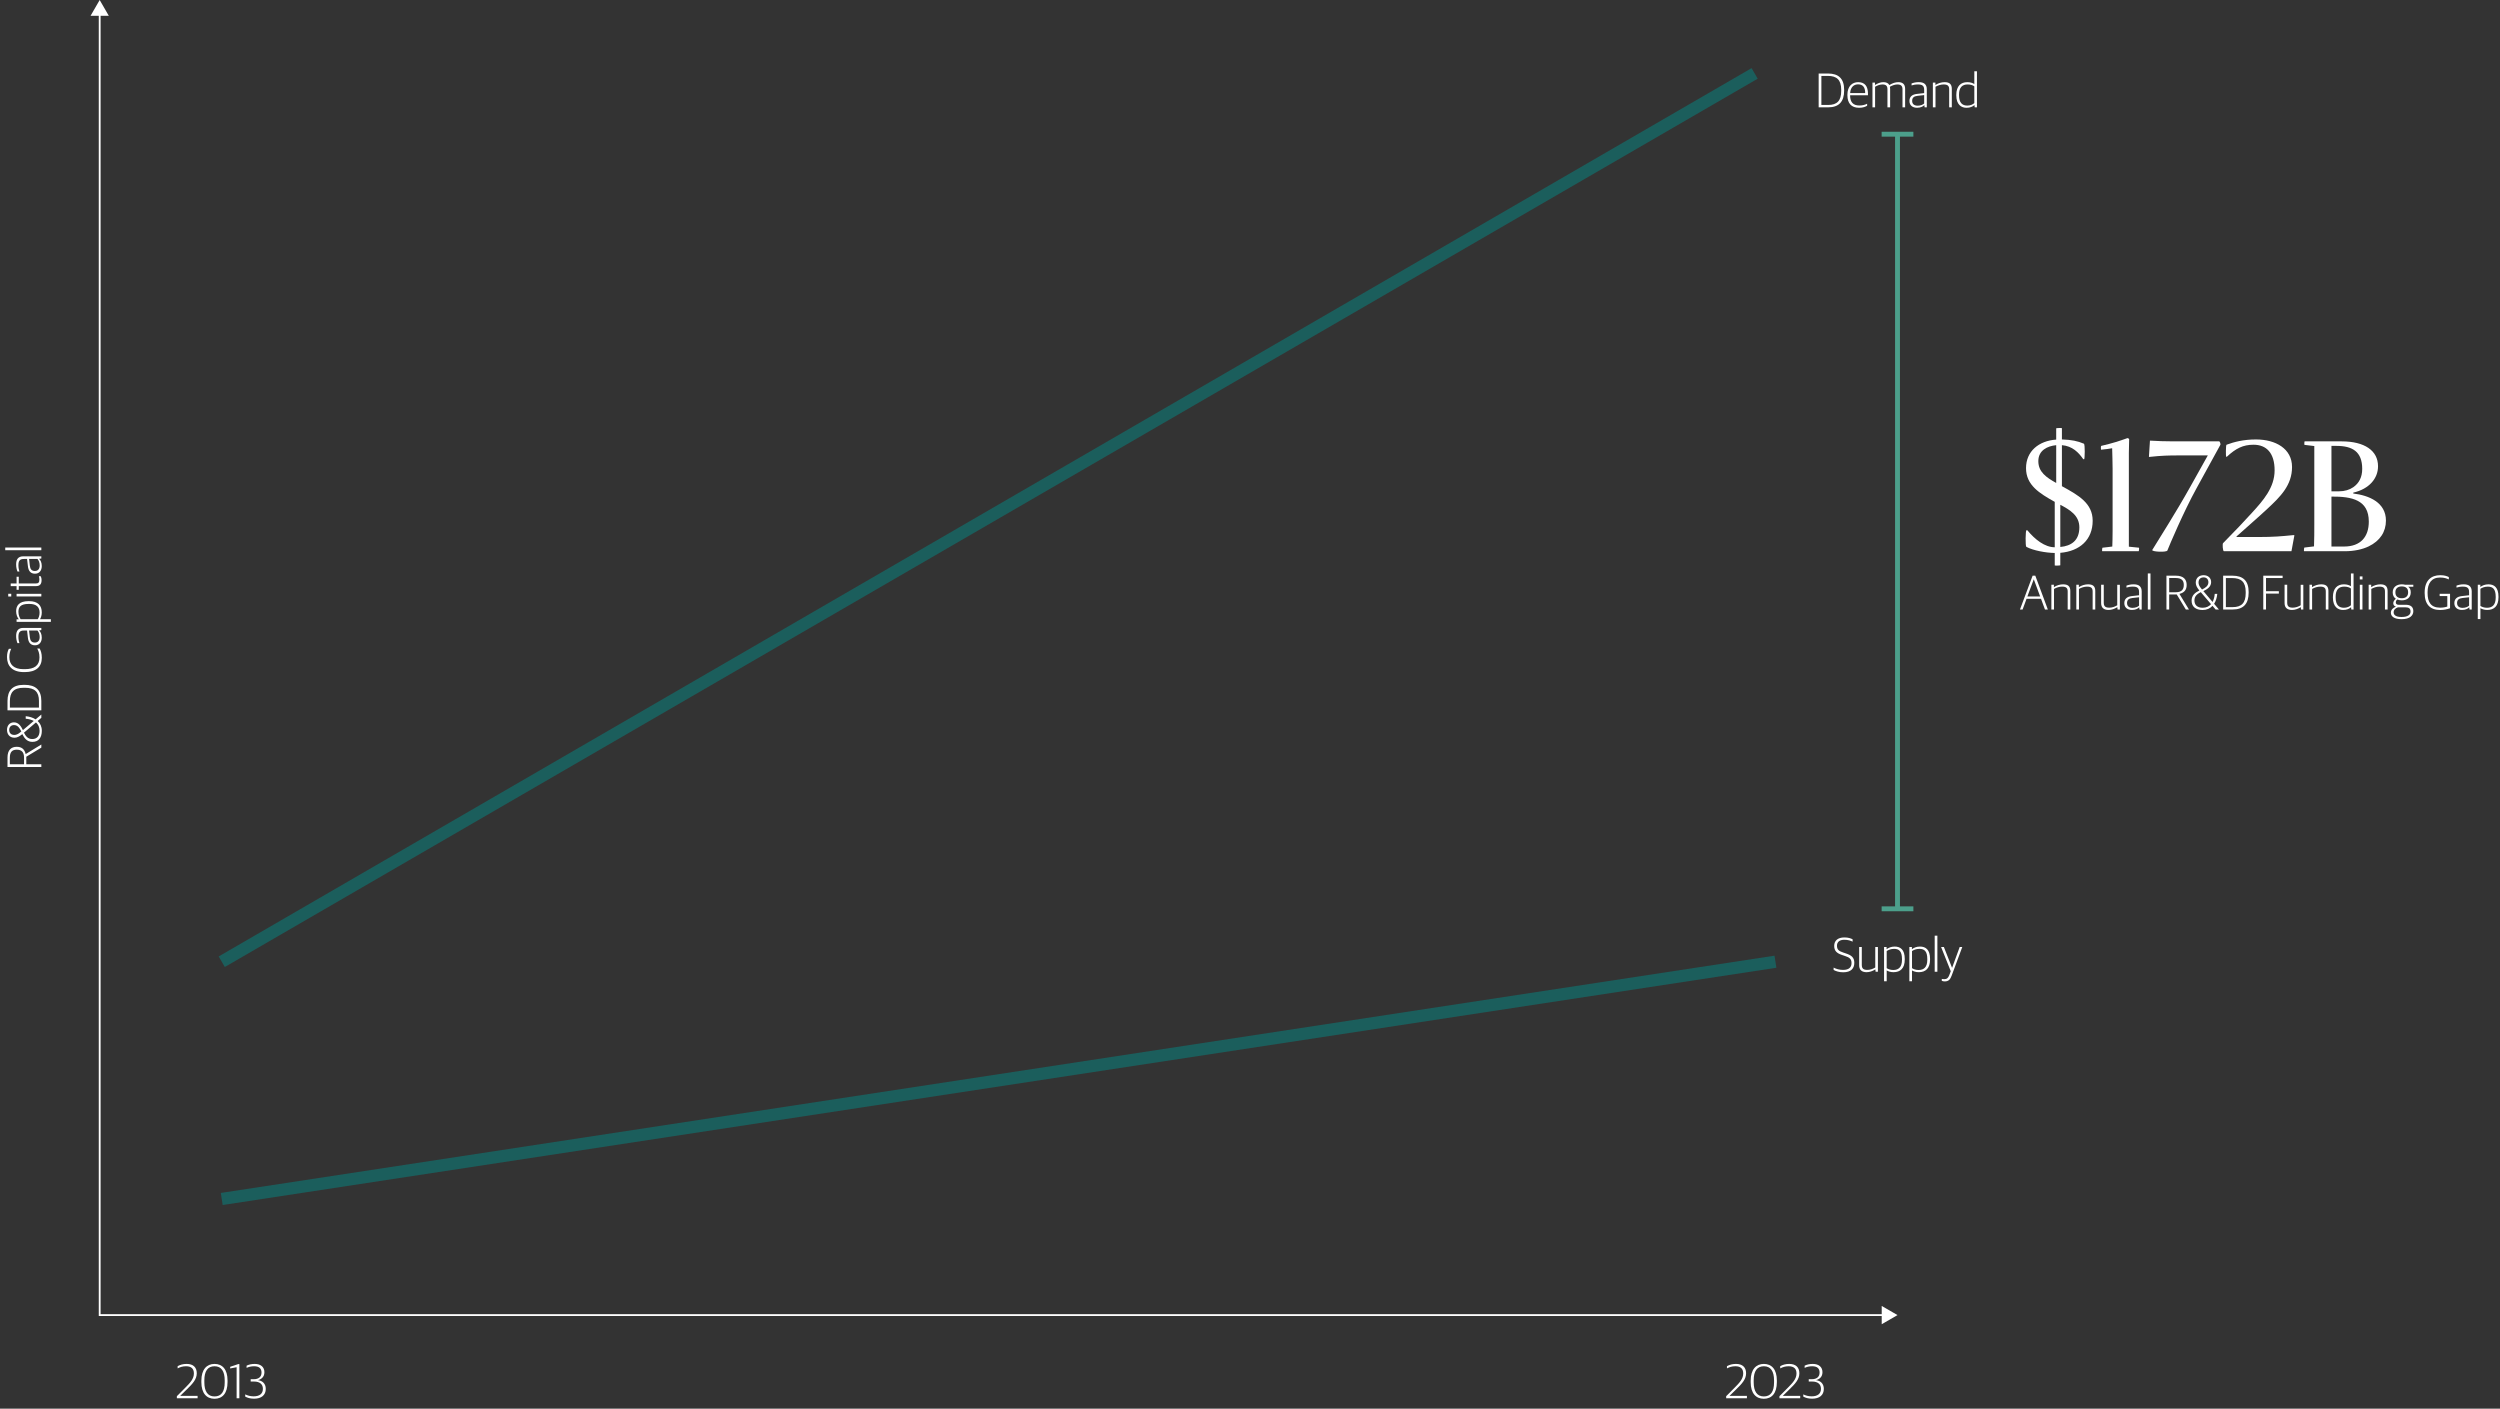 <?xml version="1.0" encoding="UTF-8"?>
<svg id="uuid-9a48e3be-e842-479e-b20a-d528534d81c2" data-name="Layer 1" xmlns="http://www.w3.org/2000/svg" viewBox="0 0 1024 577">
  <rect x="0" y="0" width="1024" height="577" fill="#333333" stroke="none"/>
  <defs>
    <style>
      .uuid-20f04980-e80c-4d46-bf79-aa360b16a4ab {
        stroke: #4c9f8b;
        stroke-width: 2px;
      }

      .uuid-20f04980-e80c-4d46-bf79-aa360b16a4ab, .uuid-1f7fa10d-6a9f-4c3f-9caa-e7bfa6424811 {
        fill: none;
      }

      .uuid-20f04980-e80c-4d46-bf79-aa360b16a4ab, .uuid-1f7fa10d-6a9f-4c3f-9caa-e7bfa6424811, .uuid-e392ad9e-59a5-4839-9af5-89ea0b6d7054 {
        stroke-miterlimit: 10;
      }

      .uuid-56e9c725-b31d-4f29-aae7-19ab4ef03617 {
        fill: #fff;
      }

      .uuid-1f7fa10d-6a9f-4c3f-9caa-e7bfa6424811 {
        stroke: #fff;
        stroke-width: .75px;
      }

      .uuid-c644c38d-53a9-4303-a249-afc89a6bf5f5 {
        fill: #4c9f8b;
      }

      .uuid-e392ad9e-59a5-4839-9af5-89ea0b6d7054 {
        stroke: #1b5e5c;
        stroke-width: 5px;
      }
    </style>
  </defs>
  <g>
    <path class="uuid-56e9c725-b31d-4f29-aae7-19ab4ef03617" d="M72.44,571.88l3.38-3.4c2.06-2.06,3.6-3.7,3.6-5.9,0-2-1.1-2.96-3.22-2.96-1.42,0-2.44.36-3.44.88v-.92c1.04-.56,2.14-.92,3.7-.92,2.68,0,4.14,1.4,4.14,3.84s-1.66,4.26-4.02,6.54l-2.74,2.68v.04h7.1v.96h-8.5v-.84Z"/>
    <path class="uuid-56e9c725-b31d-4f29-aae7-19ab4ef03617" d="M82.48,566.16v-.64c0-4.64,2.24-6.86,5.4-6.86s5.32,2.18,5.32,6.78v.66c0,4.62-2.1,6.84-5.34,6.84s-5.38-2.26-5.38-6.78ZM92.04,566.24v-.82c0-3.68-1.32-5.8-4.16-5.8s-4.18,2.06-4.18,5.74v.82c0,3.68,1.34,5.8,4.16,5.8s4.18-1.98,4.18-5.74Z"/>
    <path class="uuid-56e9c725-b31d-4f29-aae7-19ab4ef03617" d="M96.92,560.02l-2.64.5v-.68l3.34-1.12h.42v14h-1.12v-12.7Z"/>
    <path class="uuid-56e9c725-b31d-4f29-aae7-19ab4ef03617" d="M100.44,572.04v-.9c1,.46,2.06.8,3.44.8,2.52,0,3.8-1.14,3.8-3.08s-1.34-2.98-3.6-2.98h-1.4v-.96h1.28c1.9,0,3.16-.9,3.16-2.72s-1.14-2.58-3.04-2.58c-1.3,0-2.18.26-3.08.66v-.9c.9-.48,2.08-.72,3.34-.72,2.46,0,3.96,1.26,3.96,3.4,0,1.84-1.14,2.82-2.56,3.22v.04c1.66.24,3.12,1.32,3.12,3.58,0,2.54-1.8,4-4.76,4-1.74,0-2.78-.38-3.66-.86Z"/>
  </g>
  <g>
    <path class="uuid-56e9c725-b31d-4f29-aae7-19ab4ef03617" d="M3.07,314.17v-3.86c0-3.08,1.48-4.42,3.78-4.42,1.96,0,3.18.92,3.66,2.94h.06l6.36-3.88v1.28l-6.16,3.72v3.1h6.16v1.12H3.07ZM9.85,310.35c0-2.48-1.2-3.28-3-3.28s-2.82.88-2.82,3.3v2.68h5.82v-2.7Z"/>
    <path class="uuid-56e9c725-b31d-4f29-aae7-19ab4ef03617" d="M13.29,303.87c-2.1,0-3.24-1.32-4.16-3.18l-.24.2c-.96.78-1.92,1.28-2.96,1.28-2.18,0-3.06-1.62-3.06-3.24,0-1.74,1.08-3.06,2.84-3.06,1.94,0,2.92,1.64,3.68,3.18l4.44-3.76c-.92-.5-2.06-.8-3.3-.9v-1.04c1.5.14,2.92.56,4.06,1.3l2.34-1.98v1.36l-1.5,1.28c1.06.98,1.7,2.32,1.7,4.04,0,2.78-1.34,4.54-3.84,4.52ZM8.25,299.99l.48-.4c-.64-1.26-1.42-2.6-2.98-2.6-1.24,0-1.98.82-1.98,1.94s.58,2.1,2.1,2.1c.84,0,1.64-.4,2.38-1.04ZM14.73,295.91l-4.92,4.2c.76,1.46,1.62,2.6,3.38,2.6,1.84.02,3.02-1.16,3.02-3.36,0-1.5-.56-2.64-1.48-3.44Z"/>
    <path class="uuid-56e9c725-b31d-4f29-aae7-19ab4ef03617" d="M3.07,290.95v-3.84c0-4.34,2.12-6.6,6.66-6.6h.32c4.5,0,6.88,2.08,6.88,6.58v3.86H3.07ZM15.95,287.07c0-3.68-1.74-5.36-5.74-5.36h-.48c-4.12,0-5.68,1.88-5.68,5.5v2.62h11.9v-2.76Z"/>
    <path class="uuid-56e9c725-b31d-4f29-aae7-19ab4ef03617" d="M10.15,275.29h-.36c-4.76,0-6.92-2.5-6.92-6.16,0-1.56.32-2.56.76-3.38h.96c-.44.98-.76,1.98-.76,3.44,0,3,1.82,4.9,5.78,4.9h.54c3.88,0,6.02-1.44,6.02-4.82,0-1.78-.48-2.78-.92-3.64h.98c.46.82.9,1.98.9,3.78,0,3.8-2.4,5.88-6.98,5.88Z"/>
    <path class="uuid-56e9c725-b31d-4f29-aae7-19ab4ef03617" d="M14.33,264.31c-1.74,0-2.68-1.08-2.9-3.06l-.34-2.98h-1.32c-1.7,0-2.22.78-2.22,2.6,0,1,.18,1.84.4,2.56h-.8c-.34-.88-.54-1.82-.54-2.96,0-2.1.88-3.28,2.92-3.28h7.4v.9l-.88.1v.06c.52.5,1.06,1.44,1.06,2.92,0,1.86-1,3.14-2.78,3.14ZM15.35,258.27h-3.44l.3,2.7c.16,1.52.78,2.22,2.08,2.22s1.96-.88,1.96-2.28c0-1.16-.42-2.12-.9-2.64Z"/>
    <path class="uuid-56e9c725-b31d-4f29-aae7-19ab4ef03617" d="M6.79,254.71v-1.04h.86v-.06c-.54-.74-1.04-1.82-1.04-3.26,0-2.28,1.2-4.12,5.08-4.12h.22c3.62,0,5.2,1.8,5.2,4.62,0,1.24-.36,2.16-.72,2.78h4.44v1.08H6.79ZM12.05,247.37h-.32c-3.24,0-4.18,1.22-4.18,3.24,0,1.32.48,2.4.9,3.02h7c.4-.58.76-1.54.76-2.7,0-2.2-1.2-3.56-4.16-3.56Z"/>
    <path class="uuid-56e9c725-b31d-4f29-aae7-19ab4ef03617" d="M3.37,244.33v-1.12h1.24v1.12h-1.24ZM6.79,244.31v-1.08h10.14v1.08H6.79Z"/>
    <path class="uuid-56e9c725-b31d-4f29-aae7-19ab4ef03617" d="M14.81,240.07h-7.12v1.5h-.9v-1.5h-2.4v-1.08h2.4v-2.76h.9v2.76h6.96c1.04,0,1.48-.36,1.48-1.62,0-.44-.08-.94-.2-1.36h.74c.18.36.36.86.36,1.64,0,1.54-.66,2.42-2.22,2.42Z"/>
    <path class="uuid-56e9c725-b31d-4f29-aae7-19ab4ef03617" d="M14.33,234.99c-1.74,0-2.68-1.08-2.9-3.06l-.34-2.98h-1.32c-1.7,0-2.22.78-2.22,2.6,0,1,.18,1.84.4,2.56h-.8c-.34-.88-.54-1.82-.54-2.96,0-2.1.88-3.28,2.92-3.28h7.4v.9l-.88.1v.06c.52.5,1.06,1.44,1.06,2.92,0,1.86-1,3.14-2.78,3.14ZM15.35,228.95h-3.44l.3,2.7c.16,1.52.78,2.22,2.08,2.22s1.96-.88,1.96-2.28c0-1.16-.42-2.12-.9-2.64Z"/>
    <path class="uuid-56e9c725-b31d-4f29-aae7-19ab4ef03617" d="M2.15,225.37v-1.1h14.78v1.1H2.15Z"/>
  </g>
  <g>
    <path class="uuid-56e9c725-b31d-4f29-aae7-19ab4ef03617" d="M707.04,571.88l3.38-3.4c2.06-2.06,3.6-3.7,3.6-5.9,0-2-1.1-2.96-3.22-2.96-1.42,0-2.44.36-3.44.88v-.92c1.04-.56,2.14-.92,3.7-.92,2.68,0,4.14,1.4,4.14,3.84s-1.66,4.26-4.02,6.54l-2.74,2.68v.04h7.1v.96h-8.5v-.84Z"/>
    <path class="uuid-56e9c725-b31d-4f29-aae7-19ab4ef03617" d="M717.08,566.16v-.64c0-4.64,2.24-6.86,5.4-6.86s5.32,2.18,5.32,6.78v.66c0,4.62-2.1,6.84-5.34,6.84s-5.38-2.26-5.38-6.78ZM726.65,566.24v-.82c0-3.68-1.32-5.8-4.16-5.8s-4.18,2.06-4.18,5.74v.82c0,3.68,1.34,5.8,4.16,5.8s4.18-1.98,4.18-5.74Z"/>
    <path class="uuid-56e9c725-b31d-4f29-aae7-19ab4ef03617" d="M728.86,571.88l3.38-3.4c2.06-2.06,3.6-3.7,3.6-5.9,0-2-1.1-2.96-3.22-2.96-1.42,0-2.44.36-3.44.88v-.92c1.04-.56,2.14-.92,3.7-.92,2.68,0,4.14,1.4,4.14,3.84s-1.66,4.26-4.02,6.54l-2.74,2.68v.04h7.1v.96h-8.5v-.84Z"/>
    <path class="uuid-56e9c725-b31d-4f29-aae7-19ab4ef03617" d="M738.62,572.04v-.9c1,.46,2.06.8,3.44.8,2.52,0,3.8-1.14,3.8-3.08s-1.34-2.98-3.6-2.98h-1.4v-.96h1.28c1.9,0,3.16-.9,3.16-2.72s-1.14-2.58-3.04-2.58c-1.3,0-2.18.26-3.08.66v-.9c.9-.48,2.08-.72,3.34-.72,2.46,0,3.96,1.26,3.96,3.4,0,1.84-1.14,2.82-2.56,3.22v.04c1.66.24,3.12,1.32,3.12,3.58,0,2.54-1.8,4-4.76,4-1.74,0-2.78-.38-3.66-.86Z"/>
  </g>
  <g>
    <polyline class="uuid-1f7fa10d-6a9f-4c3f-9caa-e7bfa6424811" points="40.83 5.38 40.83 538.66 771.84 538.66"/>
    <polygon class="uuid-56e9c725-b31d-4f29-aae7-19ab4ef03617" points="37.09 6.48 40.83 0 44.57 6.48 37.09 6.48"/>
    <polygon class="uuid-56e9c725-b31d-4f29-aae7-19ab4ef03617" points="770.75 542.4 777.22 538.66 770.75 534.92 770.75 542.4"/>
  </g>
  <line class="uuid-e392ad9e-59a5-4839-9af5-89ea0b6d7054" x1="90.83" y1="393.92" x2="718.7" y2="30.07"/>
  <line class="uuid-e392ad9e-59a5-4839-9af5-89ea0b6d7054" x1="90.83" y1="491.1" x2="727.22" y2="393.92"/>
  <g>
    <path class="uuid-56e9c725-b31d-4f29-aae7-19ab4ef03617" d="M841.62,231.6v-5.1c-3.72-.06-8.88-1.02-11.64-2.52-.42-.24-.36-6.78.06-6.78h.36c3.12,3.78,7.14,6.96,11.22,6.96v-18.6c-6.24-3.48-11.76-6.84-11.76-13.8s5.28-11.22,12.36-11.7v-4.62c0-.12,2.34-.18,2.34-.06v4.62c3.96.12,6.48.66,9,1.74.54.24.36,6.36.12,6.36h-.36c-1.92-2.76-4.44-5.4-8.76-5.76v16.8c6.78,3.72,12.6,6.96,12.6,14.16,0,7.74-5.28,12.48-13.26,13.14v5.1c0,.12-2.28.18-2.28.06ZM842.22,197.82v-15.48c-3.6.36-7.32,2.1-7.32,6.54s3.24,6.66,7.32,8.94ZM843.9,206.76v17.28c4.5-.42,7.8-2.64,7.8-8.04,0-4.86-3.9-7.2-7.8-9.24Z"/>
    <path class="uuid-56e9c725-b31d-4f29-aae7-19ab4ef03617" d="M861.18,224.34c1.32-.18,3.06-.3,4.02-.48.06-1.92.12-3.84.12-6.36v-25.62c0-2.58-.12-5.64-.18-8.28-1.26.24-2.28.36-4.56.6-.06,0-.12-1.5.06-1.56,4.86-1.14,7.38-1.98,10.74-3.18.12-.06.72.24.72.42,0,.48-.12,4.68-.12,5.58v38.46l4.14.42c.12,0,0,1.44-.12,1.44h-14.94c-.12,0,0-1.44.12-1.44Z"/>
    <path class="uuid-56e9c725-b31d-4f29-aae7-19ab4ef03617" d="M881.58,225.24c2.88-4.74,9.6-15.18,15.66-26.04l7.08-12.66h-12.12c-3.66,0-6.84.06-11.7.6-.06,0-.3.06-.3,0l.42-6.66c2.94.18,6.48.3,9.6.3h18.72c.36,0,.66,1.14.54,1.38l-9.84,17.94c-5.22,9.48-11.1,23.34-11.88,25.38-.3.84-6.66.54-6.18-.24Z"/>
    <path class="uuid-56e9c725-b31d-4f29-aae7-19ab4ef03617" d="M910.56,222.48c5.76-5.88,8.16-8.4,11.82-12.42,4.56-4.98,9.3-10.32,9.3-17.4s-3.3-10.5-8.64-10.5c-4.26,0-7.26,1.5-10.92,4.92h-.3c-.12,0-.18-4.8.18-4.92,3.06-1.14,6.9-2.16,12.06-2.16,8.04,0,14.76,3.78,14.76,11.28s-4.8,12.18-10.08,17.1c-3.72,3.48-9,8.04-12.66,11.34v.24h8.94c6.18,0,9.54-.3,14.34-.78.18,0,.42,0,.42.12l-1.2,6.48h-27.66c-.48,0-.66-3-.36-3.3Z"/>
    <path class="uuid-56e9c725-b31d-4f29-aae7-19ab4ef03617" d="M943.86,224.28l3.96-.48c.12-2.34.12-6.96.12-9.54v-31.56l-4.02-.48c-.12,0-.06-1.44.06-1.44h15.12c9.42,0,14.94,3.78,14.94,10.2,0,4.98-3.6,9.3-10.14,10.8v.36c6.48.78,13.38,3.66,13.38,11.1,0,4.62-2.46,8.34-7.08,10.56-2.46,1.2-5.94,1.98-9.72,1.98h-16.74c-.12,0,0-1.44.12-1.5ZM958.08,201.24c2.28,0,4.26-.6,5.82-1.68,2.34-1.62,3.66-4.08,3.66-7.5,0-7.08-4.02-9.42-10.56-9.42h-2.04v18.6h3.12ZM960.12,223.86c6.78,0,10.14-3.96,10.14-10.2,0-8.88-6.84-10.32-15.3-10.26v20.46h5.16Z"/>
  </g>
  <g>
    <path class="uuid-56e9c725-b31d-4f29-aae7-19ab4ef03617" d="M832.56,235.8h1.1l5.14,13.86h-1.18l-1.62-4.4h-5.92l-1.62,4.4h-1.08l5.18-13.86ZM830.42,244.3h5.22l-2.58-6.98h-.04l-2.6,6.98Z"/>
    <path class="uuid-56e9c725-b31d-4f29-aae7-19ab4ef03617" d="M840.24,239.52h1.04v.94h.06c1.08-.7,2.44-1.12,3.72-1.12,1.94,0,2.94.78,2.94,2.72v7.6h-1.08v-7.38c0-1.44-.62-2-2.3-2-1.1,0-2.28.38-3.3.94v8.44h-1.08v-10.14Z"/>
    <path class="uuid-56e9c725-b31d-4f29-aae7-19ab4ef03617" d="M850.46,239.52h1.04v.94h.06c1.08-.7,2.44-1.12,3.72-1.12,1.94,0,2.94.78,2.94,2.72v7.6h-1.08v-7.38c0-1.44-.62-2-2.3-2-1.1,0-2.28.38-3.3.94v8.44h-1.08v-10.14Z"/>
    <path class="uuid-56e9c725-b31d-4f29-aae7-19ab4ef03617" d="M860.62,247v-7.48h1.08v7.32c0,1.5.66,2.06,2.28,2.06,1.12,0,2.24-.38,3.24-.98v-8.4h1.08v10.14h-.94l-.1-.94h-.06c-1.08.68-2.32,1.12-3.52,1.12-1.94,0-3.06-.9-3.06-2.84Z"/>
    <path class="uuid-56e9c725-b31d-4f29-aae7-19ab4ef03617" d="M870.12,247.06c0-1.74,1.08-2.68,3.06-2.9l2.98-.34v-1.32c0-1.7-.78-2.22-2.6-2.22-1,0-1.84.18-2.56.4v-.8c.88-.34,1.82-.54,2.96-.54,2.1,0,3.28.88,3.28,2.92v7.4h-.9l-.1-.88h-.06c-.5.52-1.44,1.06-2.92,1.06-1.86,0-3.14-1-3.14-2.78ZM876.16,248.08v-3.44l-2.7.3c-1.52.16-2.22.78-2.22,2.08s.88,1.96,2.28,1.96c1.16,0,2.12-.42,2.64-.9Z"/>
    <path class="uuid-56e9c725-b31d-4f29-aae7-19ab4ef03617" d="M879.74,234.88h1.1v14.78h-1.1v-14.78Z"/>
    <path class="uuid-56e9c725-b31d-4f29-aae7-19ab4ef03617" d="M887.38,235.8h3.86c3.08,0,4.42,1.48,4.42,3.78,0,1.96-.92,3.18-2.94,3.66v.06l3.88,6.36h-1.28l-3.72-6.16h-3.1v6.16h-1.12v-13.86ZM891.2,242.58c2.48,0,3.28-1.2,3.28-3s-.88-2.82-3.3-2.82h-2.68v5.82h2.7Z"/>
    <path class="uuid-56e9c725-b31d-4f29-aae7-19ab4ef03617" d="M897.68,246.02c0-2.1,1.32-3.24,3.18-4.16l-.2-.24c-.78-.96-1.28-1.92-1.28-2.96,0-2.18,1.62-3.06,3.24-3.06,1.74,0,3.06,1.08,3.06,2.84,0,1.94-1.64,2.92-3.18,3.68l3.76,4.44c.5-.92.8-2.06.9-3.3h1.04c-.14,1.5-.56,2.92-1.3,4.06l1.98,2.34h-1.36l-1.28-1.5c-.98,1.06-2.32,1.7-4.04,1.7-2.78,0-4.54-1.34-4.52-3.84ZM905.64,247.46l-4.2-4.92c-1.46.76-2.6,1.62-2.6,3.38-.02,1.84,1.16,3.02,3.36,3.02,1.5,0,2.64-.56,3.44-1.48ZM901.56,240.98l.4.48c1.26-.64,2.6-1.42,2.6-2.98,0-1.24-.82-1.98-1.94-1.98s-2.1.58-2.1,2.1c0,.84.4,1.64,1.04,2.38Z"/>
    <path class="uuid-56e9c725-b31d-4f29-aae7-19ab4ef03617" d="M910.6,235.8h3.84c4.34,0,6.6,2.12,6.6,6.66v.32c0,4.5-2.08,6.88-6.58,6.88h-3.86v-13.86ZM914.48,248.68c3.68,0,5.36-1.74,5.36-5.74v-.48c0-4.12-1.88-5.68-5.5-5.68h-2.62v11.9h2.76Z"/>
    <path class="uuid-56e9c725-b31d-4f29-aae7-19ab4ef03617" d="M927.04,235.8h7.92v.96h-6.8v5.4h5.26v.98h-5.26v6.52h-1.12v-13.86Z"/>
    <path class="uuid-56e9c725-b31d-4f29-aae7-19ab4ef03617" d="M935.76,247v-7.48h1.08v7.32c0,1.5.66,2.06,2.28,2.06,1.12,0,2.24-.38,3.24-.98v-8.4h1.08v10.14h-.94l-.1-.94h-.06c-1.08.68-2.32,1.12-3.52,1.12-1.94,0-3.06-.9-3.06-2.84Z"/>
    <path class="uuid-56e9c725-b31d-4f29-aae7-19ab4ef03617" d="M945.96,239.52h1.04v.94h.06c1.08-.7,2.44-1.12,3.72-1.12,1.94,0,2.94.78,2.94,2.72v7.6h-1.08v-7.38c0-1.44-.62-2-2.3-2-1.1,0-2.28.38-3.3.94v8.44h-1.08v-10.14Z"/>
    <path class="uuid-56e9c725-b31d-4f29-aae7-19ab4ef03617" d="M955.56,244.78v-.22c0-3.66,1.9-5.22,4.52-5.22,1.34,0,2.24.38,2.86.78v-5.24h1.08v14.78h-.92l-.1-.9h-.06c-.72.62-1.72,1.08-3.2,1.08-2.14,0-4.18-1.3-4.18-5.06ZM962.94,247.92v-6.86c-.58-.46-1.56-.78-2.72-.78-2.14,0-3.54,1.12-3.54,4.14v.32c0,3.1,1.38,4.2,3.38,4.2,1.32,0,2.24-.48,2.88-1.02Z"/>
    <path class="uuid-56e9c725-b31d-4f29-aae7-19ab4ef03617" d="M966.56,236.1h1.12v1.24h-1.12v-1.24ZM966.58,239.52h1.08v10.14h-1.08v-10.14Z"/>
    <path class="uuid-56e9c725-b31d-4f29-aae7-19ab4ef03617" d="M970.2,239.52h1.04v.94h.06c1.08-.7,2.44-1.12,3.72-1.12,1.94,0,2.94.78,2.94,2.72v7.6h-1.08v-7.38c0-1.44-.62-2-2.3-2-1.1,0-2.28.38-3.3.94v8.44h-1.08v-10.14Z"/>
    <path class="uuid-56e9c725-b31d-4f29-aae7-19ab4ef03617" d="M979.3,250.96c0-1.22.9-2.02,2.02-2.44v-.06c-.56-.14-1.04-.64-1.04-1.36,0-.64.38-1.3,1.06-1.84-.78-.52-1.28-1.36-1.28-2.52v-.18c0-2.02,1.56-3.22,3.72-3.22.48,0,.92.06,1.34.16h3.38v.84h-2.08c.66.48,1.02,1.2,1.02,2.18v.18c0,2.1-1.58,3.2-3.68,3.2-.68,0-1.3-.12-1.84-.34-.34.28-.6.7-.6,1.16,0,.62.38,1,1.12,1h2.92c1.8,0,3.14.68,3.14,2.62,0,1.74-1.38,3.28-4.78,3.28-3.12,0-4.42-1.16-4.42-2.66ZM987.36,250.5c0-1.3-.74-1.74-2.16-1.74h-3c-1,.34-1.76,1-1.76,2.06s.86,1.9,3.24,1.9c2.7,0,3.68-1,3.68-2.22ZM986.36,242.74v-.24c0-1.58-1.04-2.3-2.6-2.3s-2.6.82-2.6,2.28v.24c0,1.54,1.06,2.32,2.6,2.32s2.6-.78,2.6-2.3Z"/>
    <path class="uuid-56e9c725-b31d-4f29-aae7-19ab4ef03617" d="M993.14,242.96v-.32c0-4.92,2.72-7.04,6.36-7.04,1.78,0,2.76.38,3.54.76v.98c-.84-.38-1.82-.78-3.62-.78-3.54,0-5.08,2.5-5.08,5.92v.46c0,3.62,1.3,5.96,5.14,5.96,1.14,0,2.16-.18,2.94-.46v-4.28h-3.14v-.94h4.26v5.92c-1.1.4-2.44.72-4.08.72-4.02,0-6.32-2.28-6.32-6.9Z"/>
    <path class="uuid-56e9c725-b31d-4f29-aae7-19ab4ef03617" d="M1005.3,247.06c0-1.74,1.08-2.68,3.06-2.9l2.98-.34v-1.32c0-1.7-.78-2.22-2.6-2.22-1,0-1.84.18-2.56.4v-.8c.88-.34,1.82-.54,2.96-.54,2.1,0,3.28.88,3.28,2.92v7.4h-.9l-.1-.88h-.06c-.5.52-1.44,1.06-2.92,1.06-1.86,0-3.14-1-3.14-2.78ZM1011.34,248.08v-3.44l-2.7.3c-1.52.16-2.22.78-2.22,2.08s.88,1.96,2.28,1.96c1.16,0,2.12-.42,2.64-.9Z"/>
    <path class="uuid-56e9c725-b31d-4f29-aae7-19ab4ef03617" d="M1014.9,239.52h1.04v.86h.06c.74-.54,1.82-1.04,3.26-1.04,2.28,0,4.12,1.2,4.12,5.08v.22c0,3.62-1.8,5.2-4.62,5.2-1.24,0-2.16-.36-2.78-.72v4.44h-1.08v-14.04ZM1022.24,244.78v-.32c0-3.24-1.22-4.18-3.24-4.18-1.32,0-2.4.48-3.02.9v7c.58.4,1.54.76,2.7.76,2.2,0,3.56-1.2,3.56-4.16Z"/>
  </g>
  <g>
    <line class="uuid-20f04980-e80c-4d46-bf79-aa360b16a4ab" x1="777.22" y1="54.97" x2="777.22" y2="372.25"/>
    <rect class="uuid-c644c38d-53a9-4303-a249-afc89a6bf5f5" x="770.72" y="53.97" width="13" height="2"/>
    <rect class="uuid-c644c38d-53a9-4303-a249-afc89a6bf5f5" x="770.72" y="371.25" width="13" height="2"/>
  </g>
  <g>
    <path class="uuid-56e9c725-b31d-4f29-aae7-19ab4ef03617" d="M744.92,30.11h3.84c4.34,0,6.6,2.12,6.6,6.66v.32c0,4.5-2.08,6.88-6.58,6.88h-3.86v-13.86ZM748.8,42.99c3.68,0,5.36-1.74,5.36-5.74v-.48c0-4.12-1.88-5.68-5.5-5.68h-2.62v11.9h2.76Z"/>
    <path class="uuid-56e9c725-b31d-4f29-aae7-19ab4ef03617" d="M756.7,39.03v-.24c0-3.52,2.02-5.14,4.4-5.14,2.76,0,4.02,1.7,4.02,4.74v.62h-7.32c0,2.92,1.28,4.2,3.84,4.2,1.36,0,2.32-.32,3.14-.72v.82c-.62.4-1.74.84-3.3.84-3.18,0-4.78-1.86-4.78-5.12ZM757.82,38.13h6.16c0-2.38-.94-3.58-2.92-3.58-1.6,0-3.08,1-3.24,3.58Z"/>
    <path class="uuid-56e9c725-b31d-4f29-aae7-19ab4ef03617" d="M766.96,33.83h1.04v.94h.06c1.08-.68,2.24-1.12,3.38-1.12s2,.38,2.42,1.16h.06c1.3-.8,2.5-1.16,3.64-1.16,1.7,0,2.78.78,2.78,2.72v7.6h-1.08v-7.38c0-1.44-.68-2-2.1-2-.92,0-1.92.32-3.06.94.06.26.1.52.1.84v7.6h-1.1v-7.38c0-1.44-.62-2-2.04-2-1,0-2,.36-3.02.94v8.44h-1.08v-10.14Z"/>
    <path class="uuid-56e9c725-b31d-4f29-aae7-19ab4ef03617" d="M782.1,41.37c0-1.74,1.08-2.68,3.06-2.9l2.98-.34v-1.32c0-1.7-.78-2.22-2.6-2.22-1,0-1.84.18-2.56.4v-.8c.88-.34,1.82-.54,2.96-.54,2.1,0,3.28.88,3.28,2.92v7.4h-.9l-.1-.88h-.06c-.5.52-1.44,1.06-2.92,1.06-1.86,0-3.14-1-3.14-2.78ZM788.14,42.39v-3.44l-2.7.3c-1.52.16-2.22.78-2.22,2.08s.88,1.96,2.28,1.96c1.16,0,2.12-.42,2.64-.9Z"/>
    <path class="uuid-56e9c725-b31d-4f29-aae7-19ab4ef03617" d="M791.7,33.83h1.04v.94h.06c1.08-.7,2.44-1.12,3.72-1.12,1.94,0,2.94.78,2.94,2.72v7.6h-1.08v-7.38c0-1.44-.62-2-2.3-2-1.1,0-2.28.38-3.3.94v8.44h-1.08v-10.14Z"/>
    <path class="uuid-56e9c725-b31d-4f29-aae7-19ab4ef03617" d="M801.3,39.09v-.22c0-3.66,1.9-5.22,4.52-5.22,1.34,0,2.24.38,2.86.78v-5.24h1.08v14.78h-.92l-.1-.9h-.06c-.72.62-1.72,1.08-3.2,1.08-2.14,0-4.18-1.3-4.18-5.06ZM808.68,42.23v-6.86c-.58-.46-1.56-.78-2.72-.78-2.14,0-3.54,1.12-3.54,4.14v.32c0,3.1,1.38,4.2,3.38,4.2,1.32,0,2.24-.48,2.88-1.02Z"/>
  </g>
  <g>
    <path class="uuid-56e9c725-b31d-4f29-aae7-19ab4ef03617" d="M751.05,397.29v-.96c1.04.56,2.42.94,3.88.94,2.42,0,3.46-1.08,3.46-2.82s-.96-2.32-2.74-2.9l-1.12-.38c-2.18-.72-3.24-1.68-3.24-3.74s1.4-3.46,4.18-3.46c1.58,0,2.62.38,3.36.76v.98c-.76-.4-1.9-.78-3.4-.78-2,0-3,.98-3,2.4,0,1.54.62,2.2,2.54,2.82l1.12.38c2.1.7,3.44,1.54,3.44,3.84s-1.36,3.88-4.54,3.88c-1.66,0-3.04-.44-3.94-.96Z"/>
    <path class="uuid-56e9c725-b31d-4f29-aae7-19ab4ef03617" d="M761.51,395.37v-7.48h1.08v7.32c0,1.5.66,2.06,2.28,2.06,1.12,0,2.24-.38,3.24-.98v-8.4h1.08v10.14h-.94l-.1-.94h-.06c-1.08.68-2.32,1.12-3.52,1.12-1.94,0-3.06-.9-3.06-2.84Z"/>
    <path class="uuid-56e9c725-b31d-4f29-aae7-19ab4ef03617" d="M771.71,387.89h1.04v.86h.06c.74-.54,1.82-1.04,3.26-1.04,2.28,0,4.12,1.2,4.12,5.08v.22c0,3.62-1.8,5.2-4.62,5.2-1.24,0-2.16-.36-2.78-.72v4.44h-1.08v-14.04ZM779.05,393.15v-.32c0-3.24-1.22-4.18-3.24-4.18-1.32,0-2.4.48-3.02.9v7c.58.4,1.54.76,2.7.76,2.2,0,3.56-1.2,3.56-4.16Z"/>
    <path class="uuid-56e9c725-b31d-4f29-aae7-19ab4ef03617" d="M782.07,387.89h1.04v.86h.06c.74-.54,1.82-1.04,3.26-1.04,2.28,0,4.12,1.2,4.12,5.08v.22c0,3.62-1.8,5.2-4.62,5.2-1.24,0-2.16-.36-2.78-.72v4.44h-1.08v-14.04ZM789.42,393.15v-.32c0-3.24-1.22-4.18-3.24-4.18-1.32,0-2.4.48-3.02.9v7c.58.4,1.54.76,2.7.76,2.2,0,3.56-1.2,3.56-4.16Z"/>
    <path class="uuid-56e9c725-b31d-4f29-aae7-19ab4ef03617" d="M792.45,383.25h1.1v14.78h-1.1v-14.78Z"/>
    <path class="uuid-56e9c725-b31d-4f29-aae7-19ab4ef03617" d="M795.35,401.75v-.78c.28.06.66.1,1.04.1,1.06,0,1.6-.54,2.02-1.62l.62-1.64-3.96-9.92h1.14l3.34,8.5h.04l3.1-8.5h1.06l-4.34,11.7c-.58,1.58-1.26,2.4-2.86,2.4-.44,0-.92-.1-1.2-.24Z"/>
  </g>
</svg>